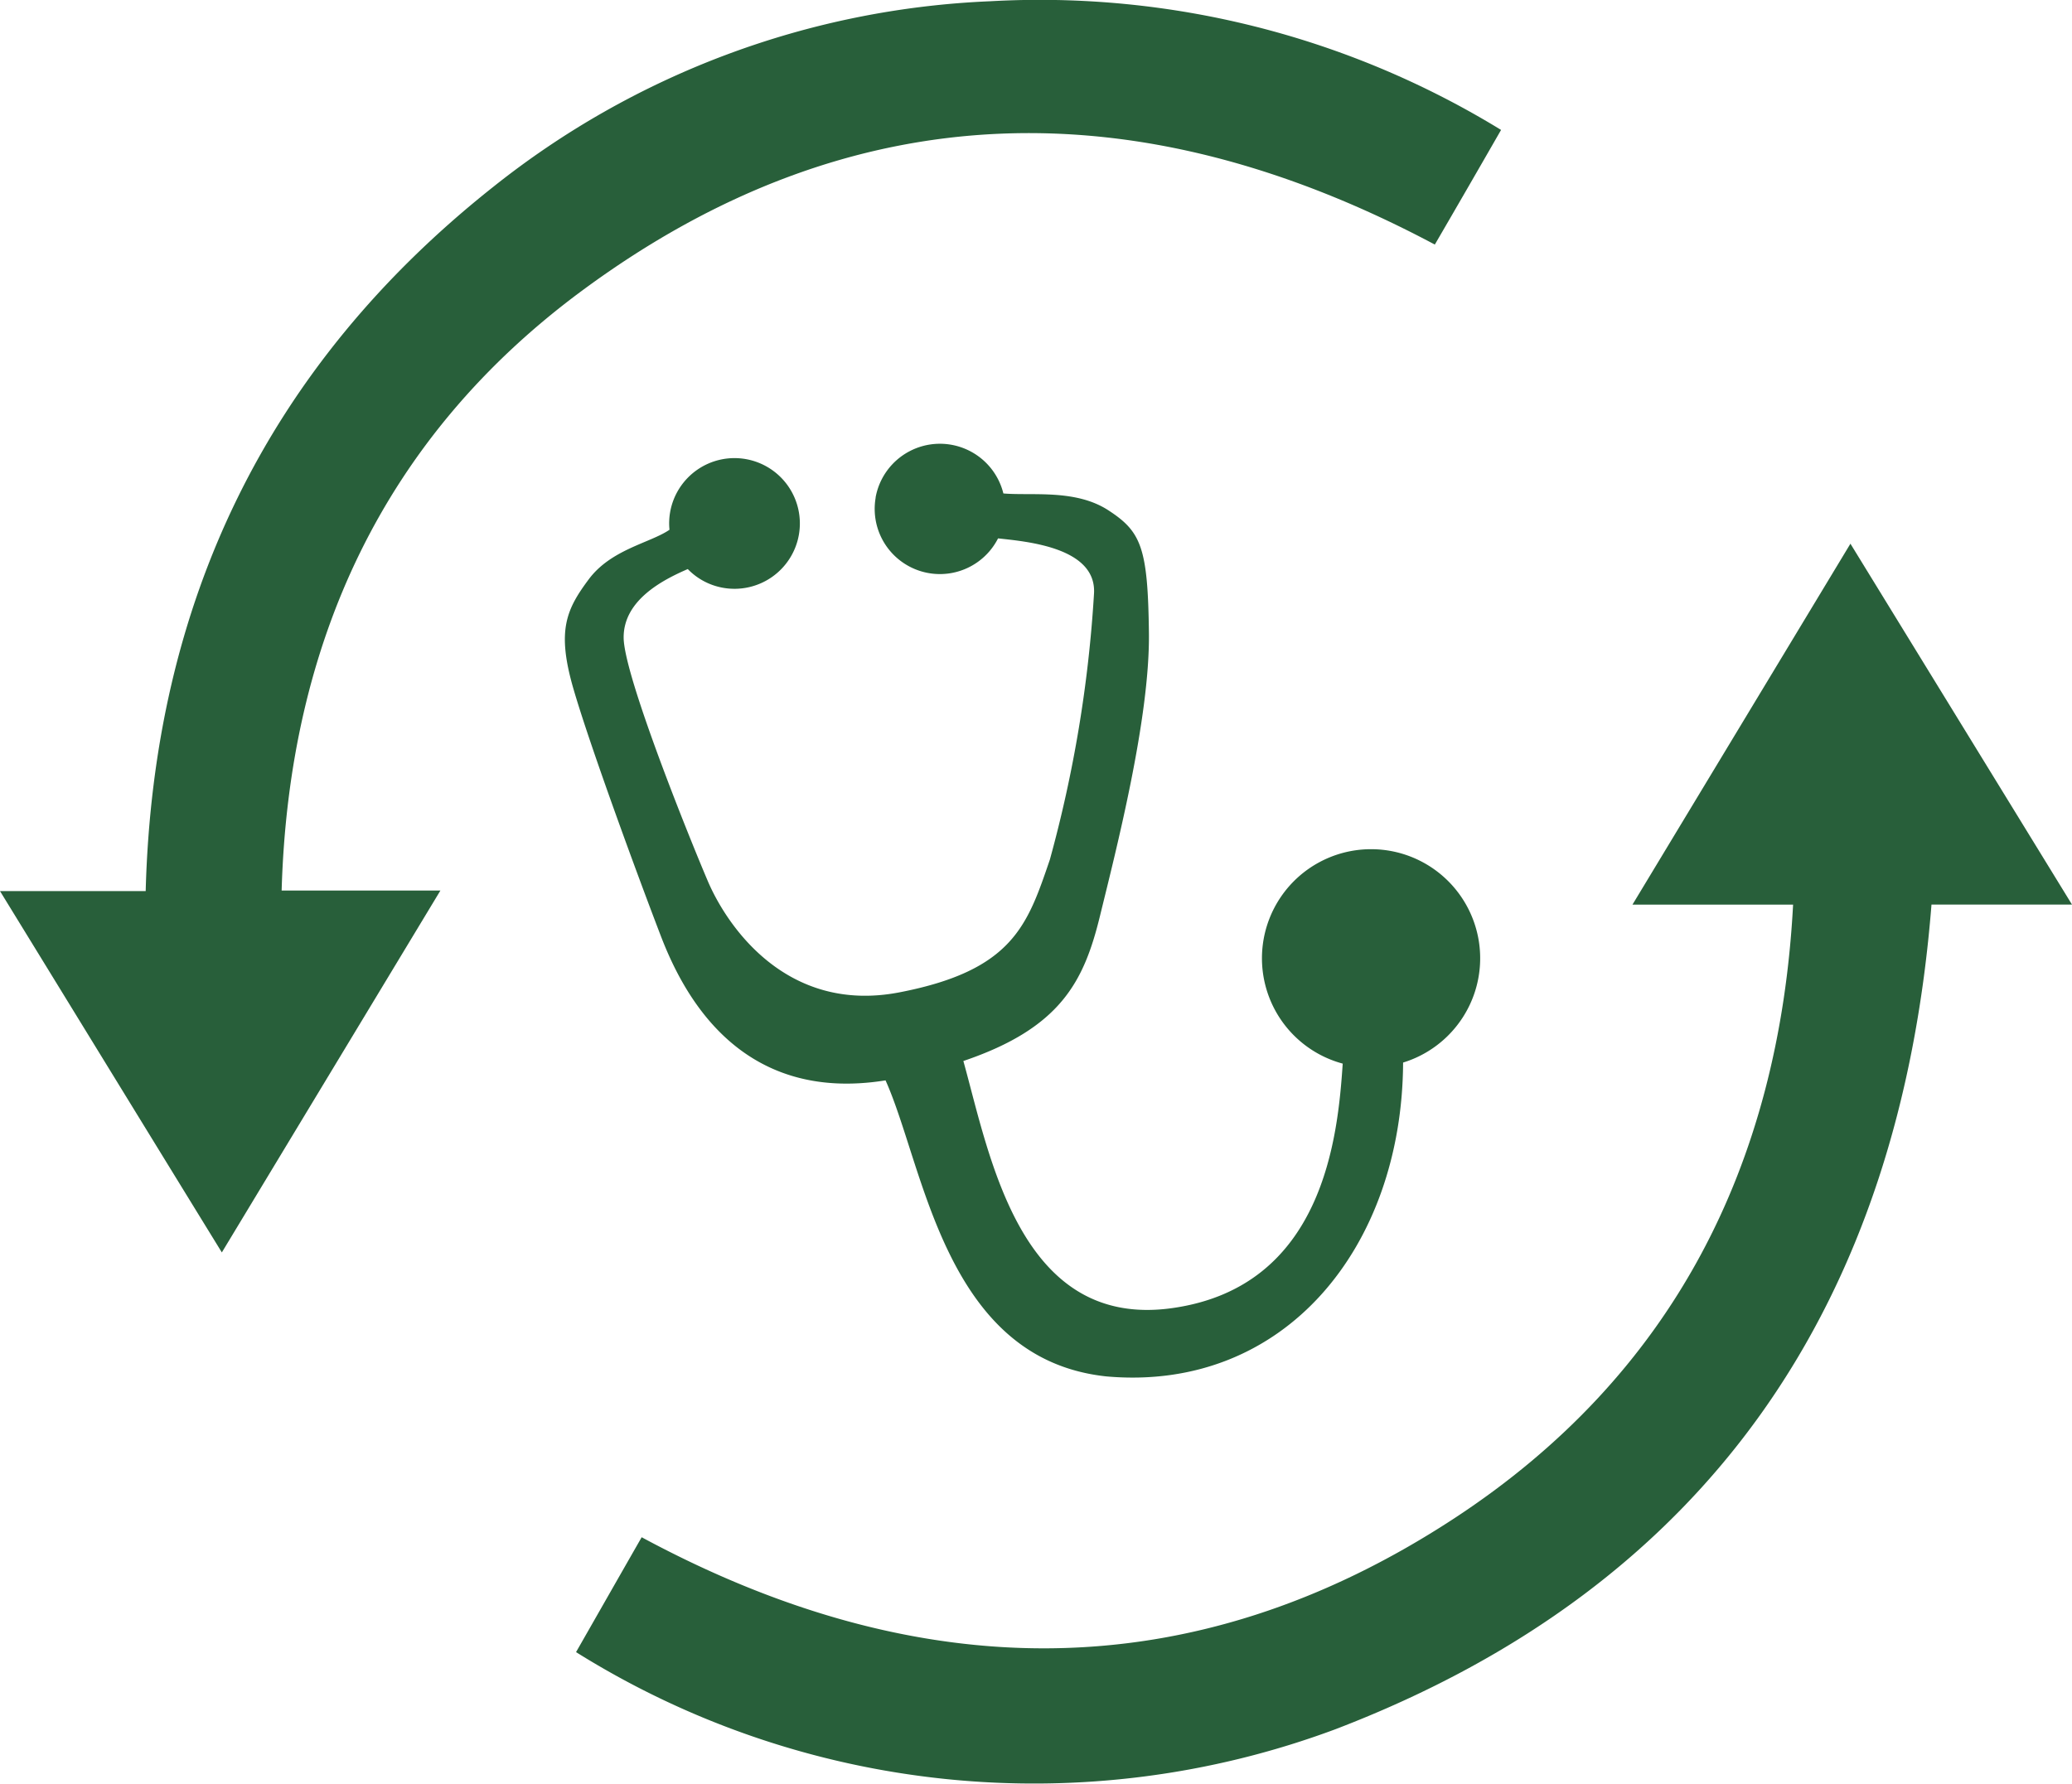 <svg id="iCan" xmlns="http://www.w3.org/2000/svg" width="70.471" height="60.689" viewBox="0 0 70.471 60.689">
  <g id="optima-vital">
    <g id="Page-1" transform="translate(0 0)">
      <g id="Group-3" transform="translate(0 0)">
        <path id="Fill-1" d="M51.053,4.42Q49.9,6.429,48.8,8.32c-10.02-5.335-19.791-5.241-29,1.565-6.745,4.982-9.979,11.964-10.221,20.41h5.4L7.545,42.606C5.021,38.5,2.531,34.437,0,30.314H4.955c.259-9.821,4.132-17.858,11.807-23.946A29.047,29.047,0,0,1,33.689.042,30.031,30.031,0,0,1,51.053,4.42" transform="translate(0 0)" fill="#285f3a" fill-rule="evenodd"/>
      </g>
      <g id="Group-6" transform="translate(19.592 18.496)">
        <path id="Fill-4" d="M42.236,12.9H36.773L44.186.622c2.521,4.107,5.008,8.158,7.536,12.277H46.943c-1.067,13.524-7.538,23.18-20.282,28.057A29.367,29.367,0,0,1,.843,38.329c.751-1.314,1.5-2.63,2.232-3.908,9.37,5.053,18.667,5.235,27.64-.645C38.106,28.932,41.764,21.8,42.236,12.9" transform="translate(-0.843 -0.622)" fill="#285f3a" fill-rule="evenodd"/>
      </g>
      <path id="Fill-7" d="M35.482,21.4a2.218,2.218,0,0,0,4.162,1.39c.936.105,3.379.295,3.262,1.9a43.986,43.986,0,0,1-1.5,9.028c-.761,2.229-1.256,3.769-5.114,4.515s-5.88-2.285-6.519-3.783-2.857-7-2.863-8.284,1.345-1.97,2.181-2.332a2.2,2.2,0,0,0,1.2.637,2.223,2.223,0,1,0-1.8-2.574,2.2,2.2,0,0,0-.022.6c-.653.449-1.981.66-2.745,1.684S24.627,25.924,25.2,27.9s2.2,6.4,2.977,8.422,2.708,5.7,7.64,4.906c1.325,2.942,2,9.484,7.511,10.071,6.077.538,10.061-4.416,10.092-10.677a3.711,3.711,0,1,0-2.054.036c-.165,2.479-.644,7.6-5.811,8.319s-6.187-5.161-7.091-8.408c3.306-1.119,4.1-2.7,4.645-4.928s1.7-6.712,1.666-9.628-.263-3.452-1.379-4.178-2.593-.49-3.571-.573a2.223,2.223,0,0,0-4.347.143Z" transform="translate(-5.699 -4.475)" fill="#285f3a" fill-rule="evenodd"/>
      <path id="Fill-11" d="M42.457,21.979a1.517,1.517,0,1,1-1.517-1.52,1.518,1.518,0,0,1,1.517,1.52" transform="translate(-9.018 -4.68)" fill="#285f3a" fill-rule="evenodd"/>
      <path id="Fill-13" d="M33.41,22.626a1.517,1.517,0,1,1-1.518-1.52,1.519,1.519,0,0,1,1.518,1.52" transform="translate(-6.948 -4.828)" fill="#285f3a" fill-rule="evenodd"/>
    </g>
  </g>
</svg>
